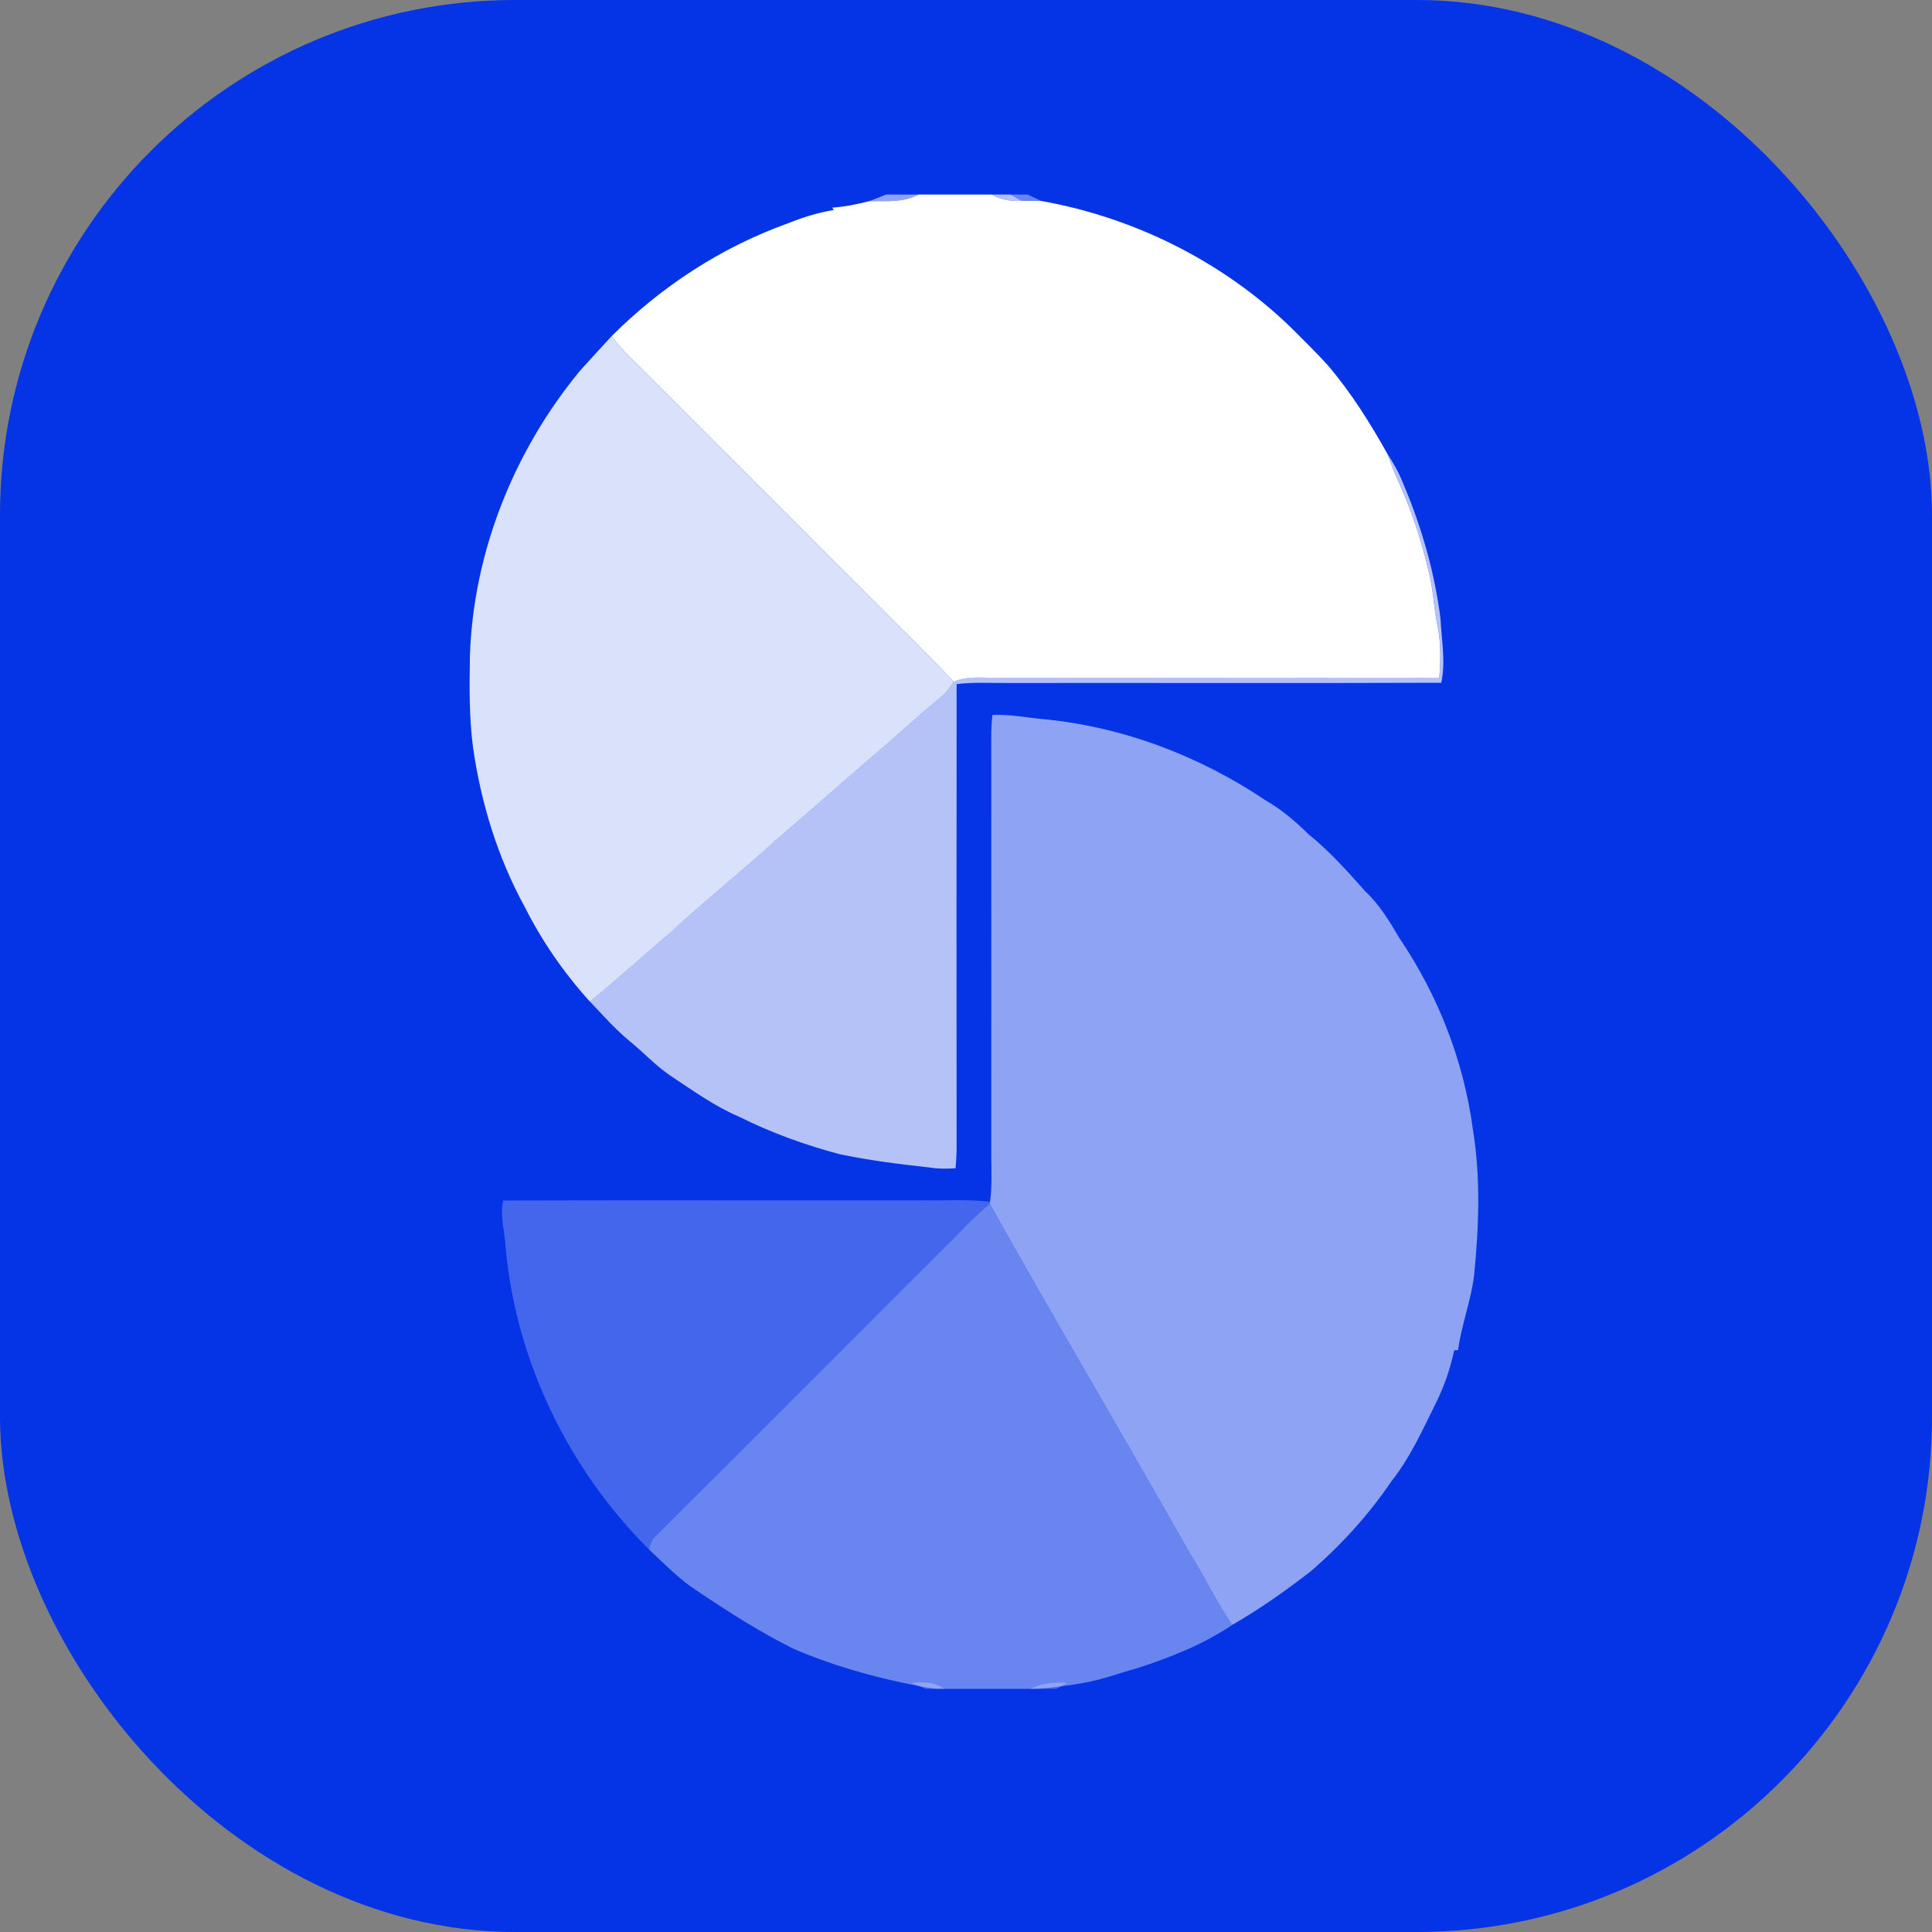 <svg width="60" height="60" viewBox="0 0 60 60" fill="none" xmlns="http://www.w3.org/2000/svg">
<rect x="0" y="0" width="60" height="60" fill="#808080" stroke="none"/>
<rect width="60" height="60" rx="16" fill="#0533E6"/>
<path opacity="0.55" d="M27.521 6.041H28.524C28.055 6.298 27.514 6.24 27.002 6.246C27.177 6.182 27.347 6.107 27.521 6.041Z" fill="white"/>
<path opacity="0.55" d="M30.818 22.204C31.358 22.178 31.89 22.289 32.426 22.336C34.885 22.576 37.259 23.48 39.305 24.856C39.802 25.139 40.235 25.514 40.642 25.912C41.294 26.438 41.851 27.064 42.407 27.689C42.846 28.098 43.153 28.614 43.455 29.126C44.659 30.901 45.461 32.954 45.743 35.083C45.987 36.579 45.927 38.104 45.78 39.605C45.685 40.396 45.386 41.143 45.281 41.931C45.242 41.931 45.202 41.932 45.163 41.934C45.044 42.483 44.865 43.018 44.617 43.523C44.194 44.377 43.803 45.257 43.208 46.009C42.503 47.045 41.655 47.981 40.706 48.799C39.928 49.401 39.123 49.972 38.27 50.462C37.778 49.76 37.416 48.98 36.961 48.255C34.909 44.62 32.777 41.029 30.738 37.388L30.747 37.319C30.806 36.883 30.791 36.443 30.785 36.005C30.785 31.584 30.788 27.163 30.784 22.743C30.788 22.563 30.803 22.384 30.818 22.204Z" fill="white"/>
<path d="M28.524 6.041H30.805C31.084 6.21 31.404 6.254 31.725 6.236C31.929 6.242 32.133 6.239 32.338 6.241C35.22 6.754 37.952 8.113 40.064 10.144C40.461 10.544 40.867 10.934 41.244 11.353C41.96 12.194 42.549 13.133 43.087 14.095C43.191 14.371 43.289 14.65 43.413 14.919C43.833 15.834 44.147 16.797 44.377 17.776C44.513 18.322 44.529 18.887 44.644 19.437C44.751 19.97 44.742 20.517 44.697 21.057C40.13 21.05 35.563 21.056 30.996 21.053C30.538 21.06 30.055 20.982 29.623 21.172C28.084 19.57 26.485 18.026 24.924 16.445C23.244 14.767 21.566 13.085 19.884 11.407C19.564 11.107 19.258 10.792 18.993 10.441C20.534 8.899 22.405 7.677 24.459 6.94C24.923 6.752 25.403 6.602 25.898 6.521C25.881 6.497 25.863 6.472 25.845 6.448C26.237 6.422 26.622 6.343 27.002 6.246C27.514 6.24 28.055 6.298 28.524 6.041Z" fill="white"/>
<path opacity="0.7" d="M30.805 6.041H31.382C31.497 6.105 31.61 6.172 31.725 6.236C31.404 6.254 31.084 6.21 30.805 6.041Z" fill="white"/>
<path opacity="0.7" d="M43.087 14.093C43.277 14.385 43.45 14.69 43.577 15.017C44.146 16.356 44.553 17.768 44.736 19.211C44.765 19.874 44.904 20.546 44.758 21.204C40.289 21.221 35.82 21.205 31.35 21.211C30.803 21.216 30.254 21.181 29.709 21.244C29.703 26.076 29.706 30.91 29.708 35.743C29.703 35.922 29.69 36.102 29.676 36.281C29.407 36.301 29.137 36.301 28.871 36.258C27.939 36.157 27.007 36.038 26.089 35.848C25.011 35.564 23.958 35.182 22.96 34.684C22.2 34.361 21.53 33.876 20.845 33.424C20.375 33.109 19.991 32.69 19.555 32.334C19.105 31.963 18.72 31.524 18.319 31.103C19.169 30.425 19.959 29.678 20.795 28.985C21.864 27.988 23.014 27.083 24.092 26.096C25.158 25.189 26.197 24.252 27.263 23.345C27.916 22.791 28.535 22.198 29.206 21.666C29.38 21.532 29.497 21.345 29.624 21.17C30.055 20.979 30.539 21.058 30.997 21.051C35.563 21.053 40.13 21.048 44.697 21.054C44.742 20.515 44.752 19.968 44.644 19.435C44.529 18.885 44.513 18.319 44.378 17.774C44.147 16.794 43.833 15.832 43.413 14.917C43.289 14.648 43.191 14.369 43.087 14.093Z" fill="white"/>
<path opacity="0.4" d="M31.382 6.041H31.913C32.055 6.106 32.195 6.177 32.338 6.241C32.133 6.239 31.929 6.242 31.725 6.236C31.61 6.172 31.497 6.105 31.382 6.041Z" fill="white"/>
<path opacity="0.4" d="M29.721 38.357C30.045 38.018 30.378 37.688 30.737 37.39C32.777 41.031 34.909 44.622 36.961 48.258C37.415 48.982 37.777 49.762 38.269 50.464C37.367 51.069 36.349 51.473 35.321 51.807C34.606 52.002 34.197 52.194 33.305 52.322C32.882 52.382 32.412 52.45 32 52.45H29.321C28.97 52.449 28.835 52.422 28.332 52.322C27.057 52.067 25.805 51.707 24.629 51.198C23.595 50.681 22.617 50.058 21.659 49.412C21.099 49.055 20.641 48.57 20.156 48.122C20.195 47.98 20.232 47.829 20.344 47.725C23.478 44.611 26.593 41.477 29.721 38.357Z" fill="white"/>
<path opacity="0.85" d="M18.005 11.522C18.332 11.159 18.662 10.799 18.993 10.44C19.258 10.791 19.564 11.107 19.884 11.407C21.566 13.085 23.244 14.767 24.924 16.445C26.485 18.026 28.084 19.57 29.623 21.172C29.497 21.347 29.379 21.534 29.206 21.668C28.535 22.2 27.916 22.793 27.263 23.347C26.197 24.254 25.157 25.191 24.091 26.098C23.014 27.085 21.864 27.99 20.795 28.987C19.959 29.68 19.169 30.427 18.319 31.105C17.516 30.219 16.832 29.229 16.294 28.161C15.453 26.625 14.934 24.926 14.688 23.196C14.566 22.257 14.579 21.307 14.594 20.362C14.701 17.142 15.963 14.002 18.005 11.522Z" fill="white"/>
<path opacity="0.25" d="M15.625 37.283C19.924 37.27 24.222 37.283 28.521 37.278C29.263 37.291 30.006 37.238 30.746 37.321L30.738 37.39C30.378 37.688 30.045 38.018 29.722 38.357C26.593 41.477 23.478 44.611 20.344 47.725C20.232 47.829 20.195 47.98 20.156 48.122C17.66 45.633 16.025 42.276 15.705 38.758C15.677 38.267 15.521 37.775 15.625 37.283Z" fill="white"/>
<path opacity="0.25" d="M28.321 52.264C28.669 52.229 29.029 52.231 29.321 52.45H28.752C28.607 52.39 28.465 52.324 28.321 52.264Z" fill="white"/>
<path opacity="0.25" d="M32 52.45C32.356 52.273 32.75 52.227 33.144 52.268C33.028 52.327 32.916 52.39 32.801 52.45H32Z" fill="white"/>
</svg>
